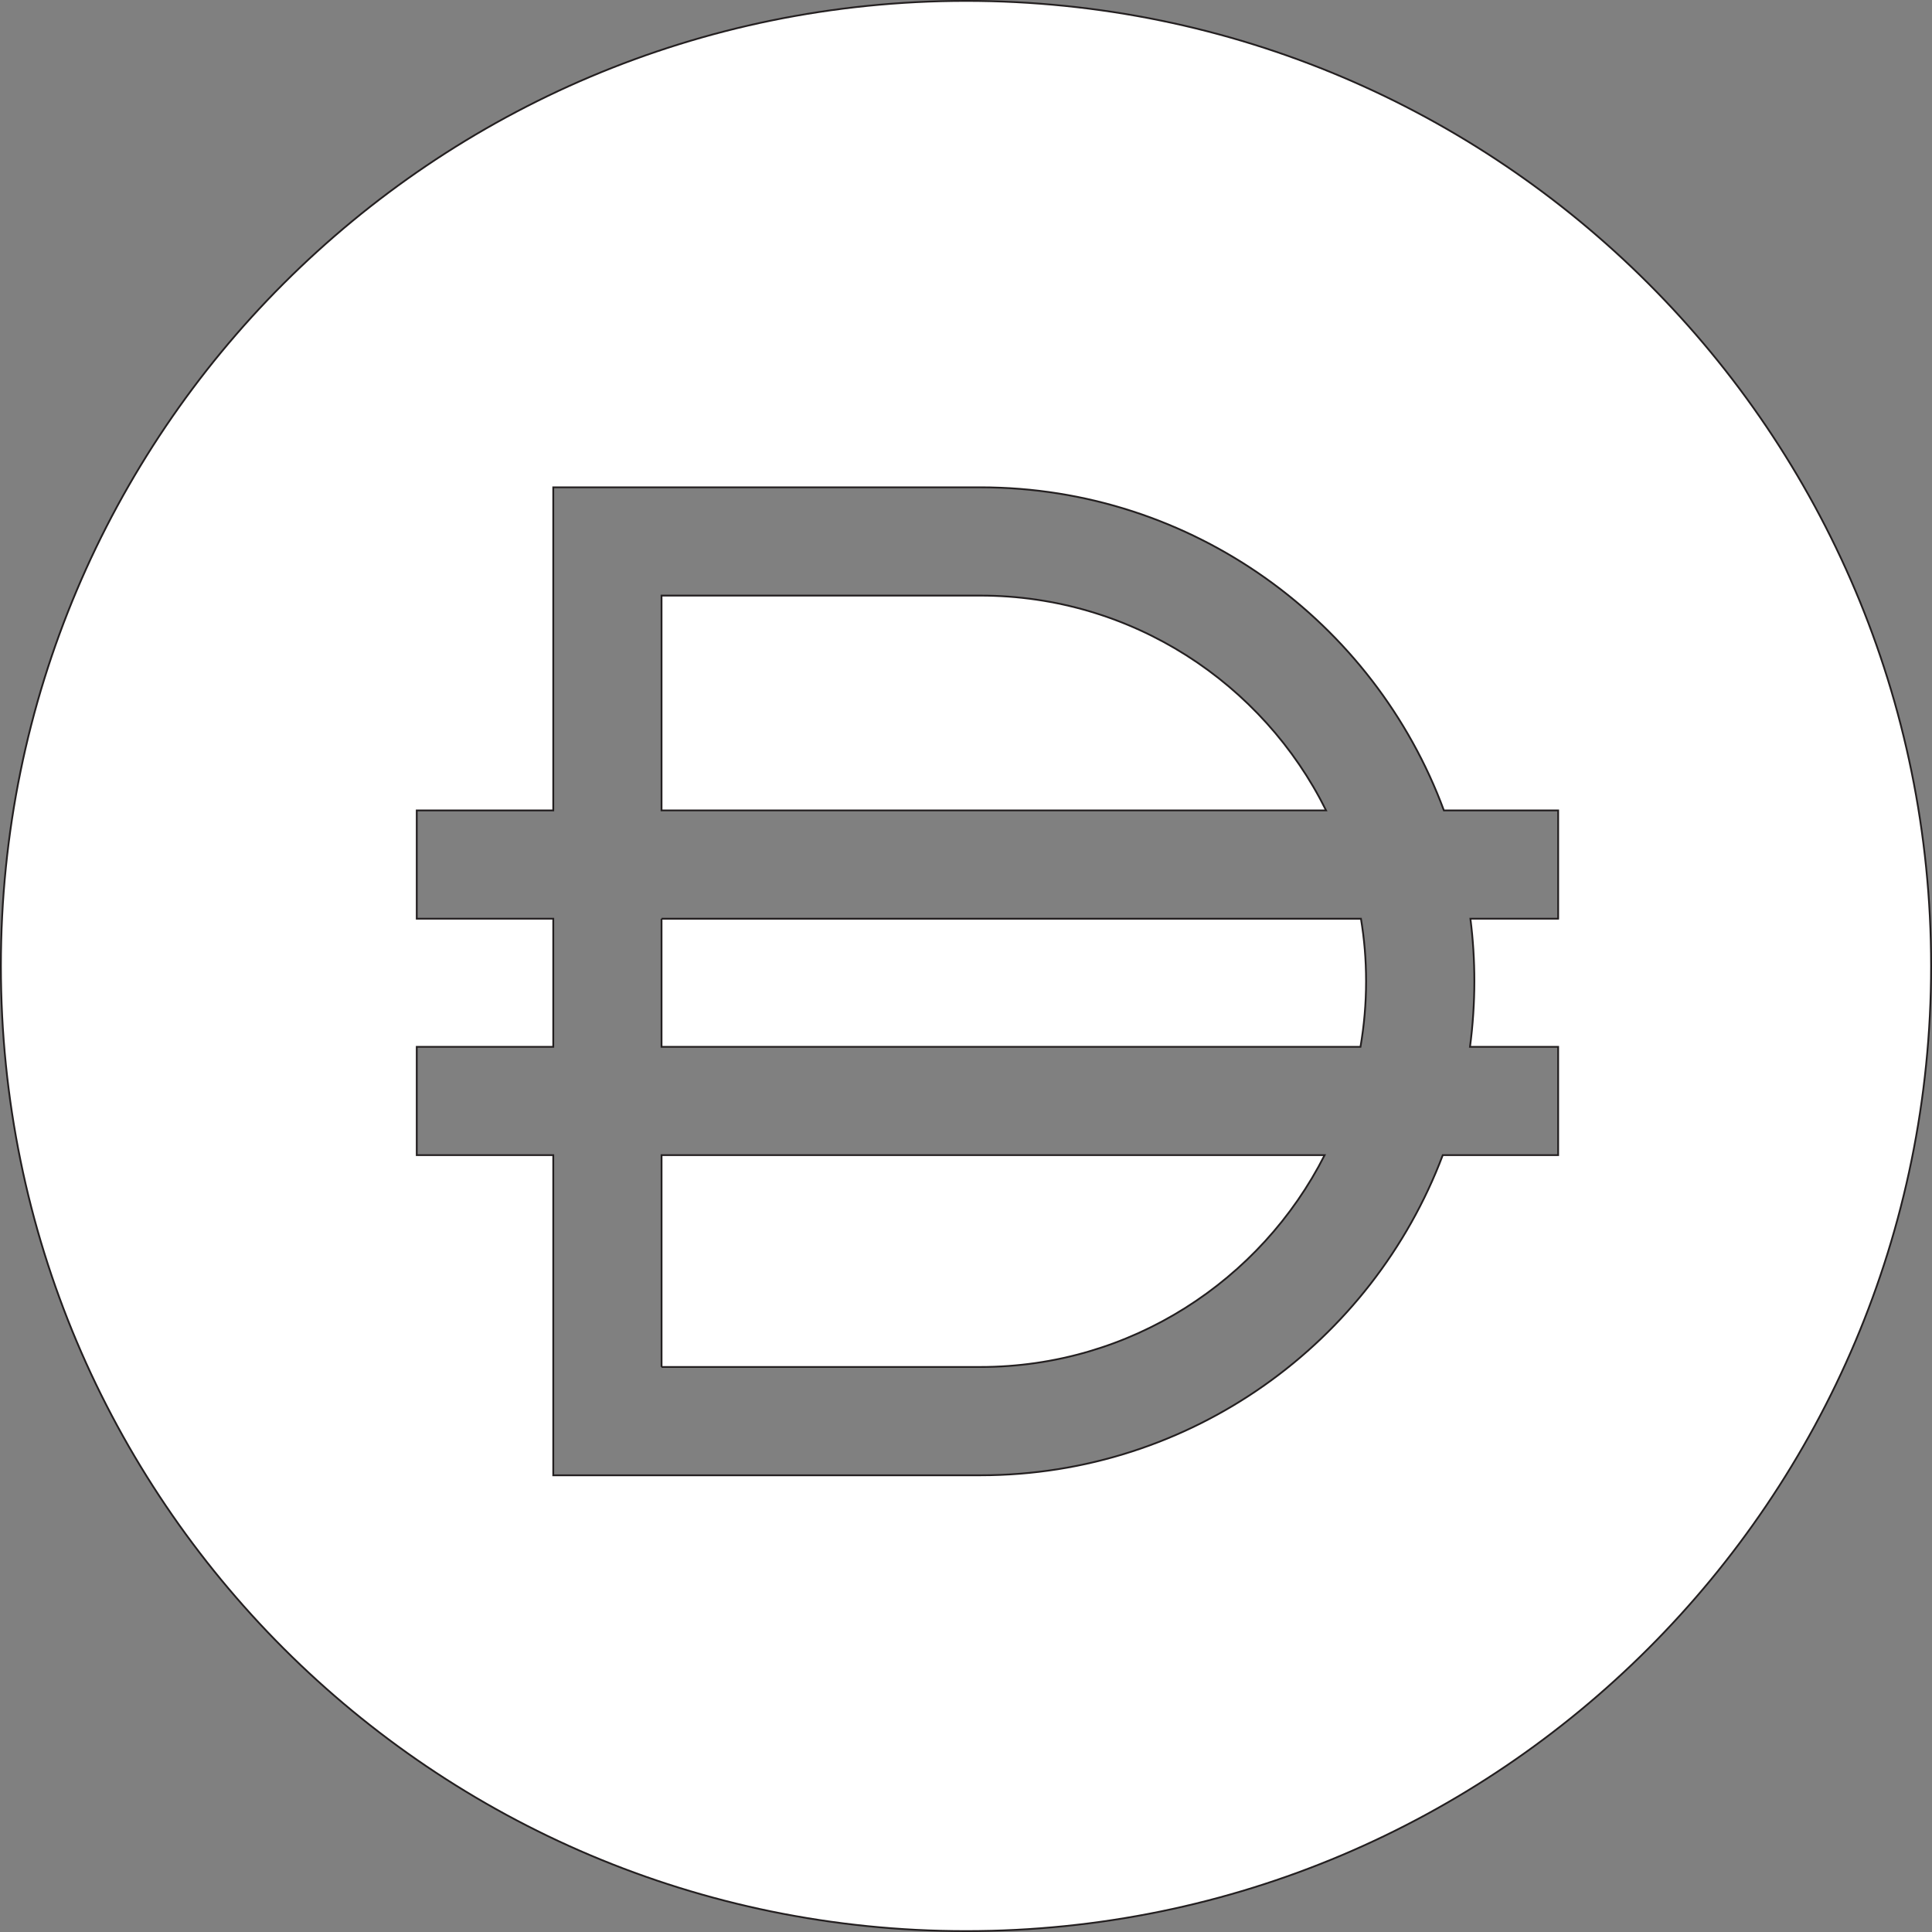 <?xml version="1.0" encoding="UTF-8"?>
<svg id="Layer_1" data-name="Layer 1" xmlns="http://www.w3.org/2000/svg" viewBox="0 0 1081 1081">
  <rect x="0" y="0" width="1081" height="1081" fill="#808080" stroke="none"/>
  <defs>
    <style>
      .cls-1 {
        fill: #fff;
        stroke: #231f20;
        stroke-miterlimit: 10;
      }
    </style>
  </defs>
  <path class="cls-1" d="M370.15,514.04v71.69h391.07c2.05-11.92,3.13-24.17,3.13-36.67s-.99-23.62-2.86-35.02h-391.34Z"/>
  <path class="cls-1" d="M370.15,764.86h178.4c84.02,0,156.98-48.28,192.61-118.54h-371v118.54Z"/>
  <path class="cls-1" d="M548.55,333.25h-178.4v120.19h371.82c-35.32-71.16-108.75-120.19-193.42-120.19Z"/>
  <path class="cls-1" d="M540.5.5C242.27.5.5,242.27.5,540.5s241.77,540,540,540,540-241.77,540-540S838.73.5,540.5.5ZM871.82,514.04h-49.09c1.46,11.47,2.21,23.16,2.21,35.02s-.84,24.67-2.44,36.67h49.32v60.59h-64.56c-39.44,104.56-140.52,179.14-258.71,179.14h-238.99v-179.14h-76.38v-60.59h76.38v-71.69h-76.38v-60.59h76.38v-180.78h238.99c118.81,0,220.35,75.36,259.34,180.78h63.94v60.59Z"/>
</svg>